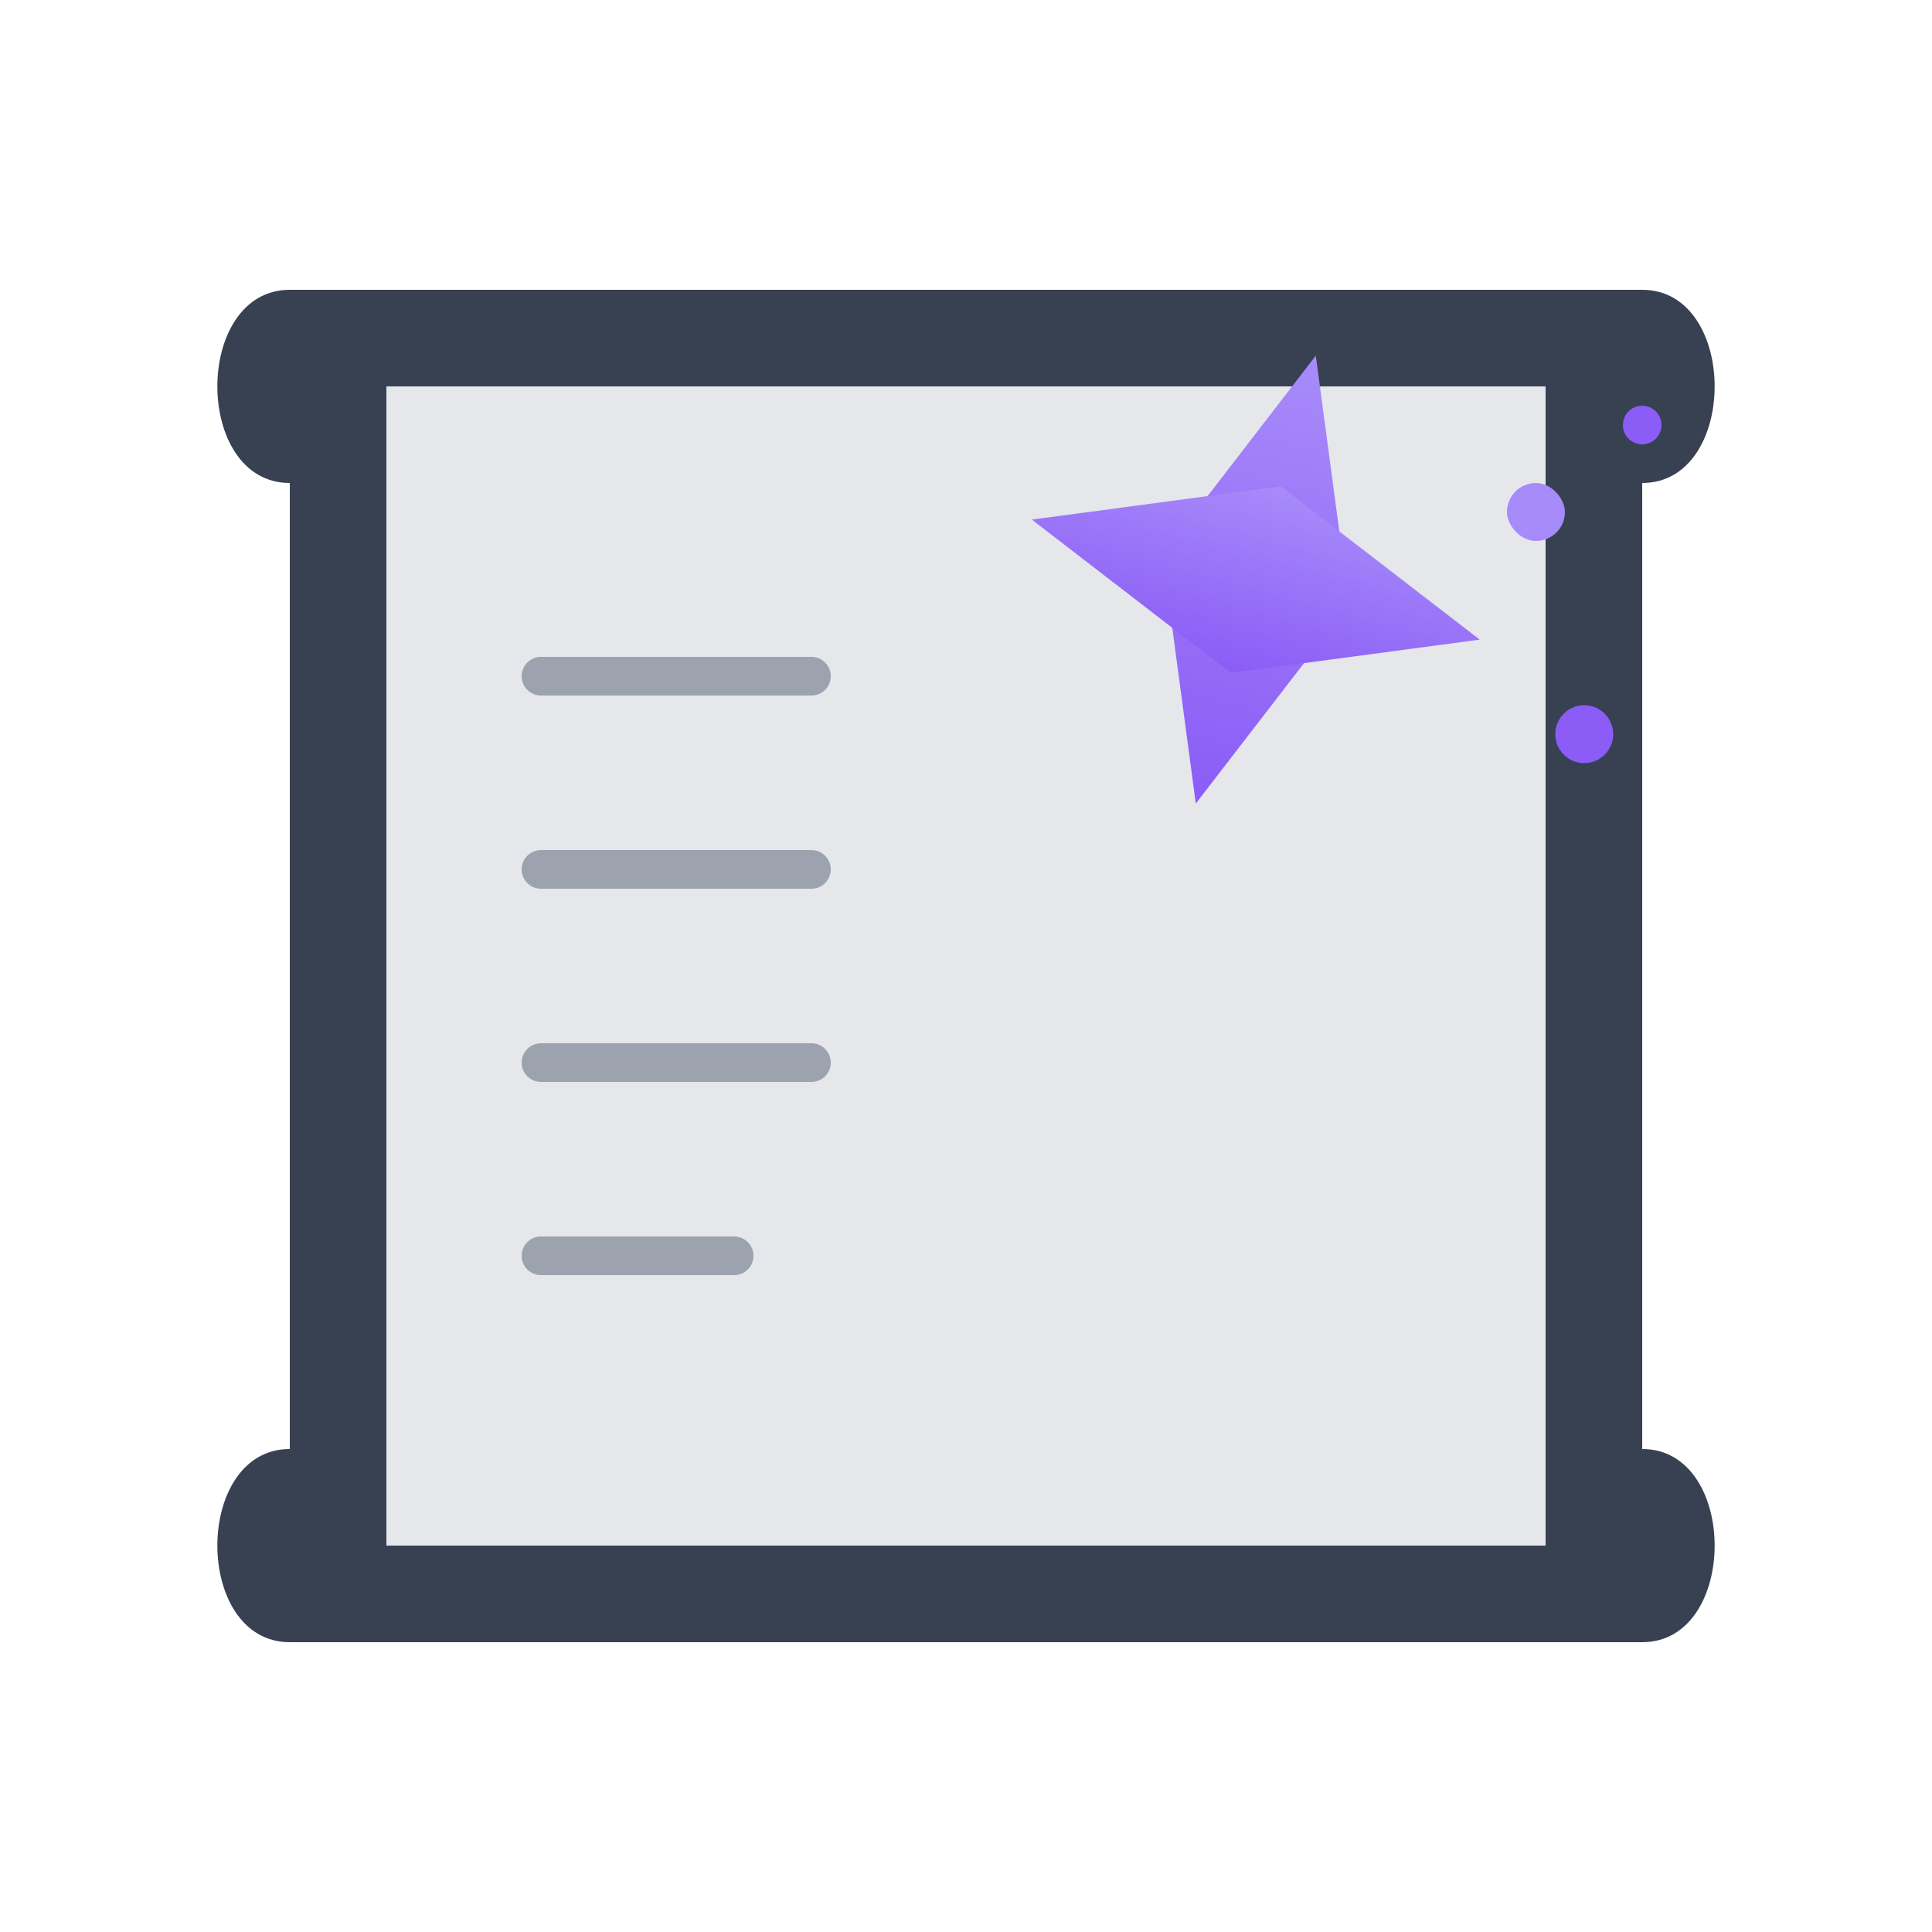 <svg width="100" height="100" viewBox="0 0 100 100" fill="none" xmlns="http://www.w3.org/2000/svg">
  <defs>
    <linearGradient id="sparkleGradient" x1="50%" y1="0%" x2="50%" y2="100%">
      <stop offset="0%" stop-color="#A78BFA"/>
      <stop offset="100%" stop-color="#8B5CF6"/>
    </linearGradient>
  </defs>

  <path d="M15 85 C 10 85, 10 75, 15 75 L 15 25 C 10 25, 10 15, 15 15 L 85 15 C 90 15, 90 25, 85 25 L 85 75 C 90 75, 90 85, 85 85 Z" fill="#374151"/>

  <path d="M50 20 V 80 C 40 80, 30 80, 20 80 V 20 H 50 Z" fill="#E5E7EB"/>
  <path d="M28 35 H 42" stroke="#9CA3AF" stroke-width="2" stroke-linecap="round"/>
  <path d="M28 45 H 42" stroke="#9CA3AF" stroke-width="2" stroke-linecap="round"/>
  <path d="M28 55 H 42" stroke="#9CA3AF" stroke-width="2" stroke-linecap="round"/>
  <path d="M28 65 H 38" stroke="#9CA3AF" stroke-width="2" stroke-linecap="round"/>

  <path d="M50 20 V 80 C 60 80, 70 80, 80 80 V 20 H 50 Z" fill="#E5E7EB"/>

  <g transform="translate(65, 30) rotate(15)">
    <path d="M0 -12 L 5 0 L 0 12 L -5 0 Z" fill="url(#sparkleGradient)"/>
    <path d="M-12 0 L 0 5 L 12 0 L 0 -5 Z" fill="url(#sparkleGradient)"/>
  </g>
  
  <circle cx="82" cy="38" r="1.5" fill="#8B5CF6"/>
  <rect x="78" y="25" width="3" height="3" rx="1.5" fill="#A78BFA"/>
  <circle cx="85" cy="22" r="1" fill="#8B5CF6"/>
</svg>